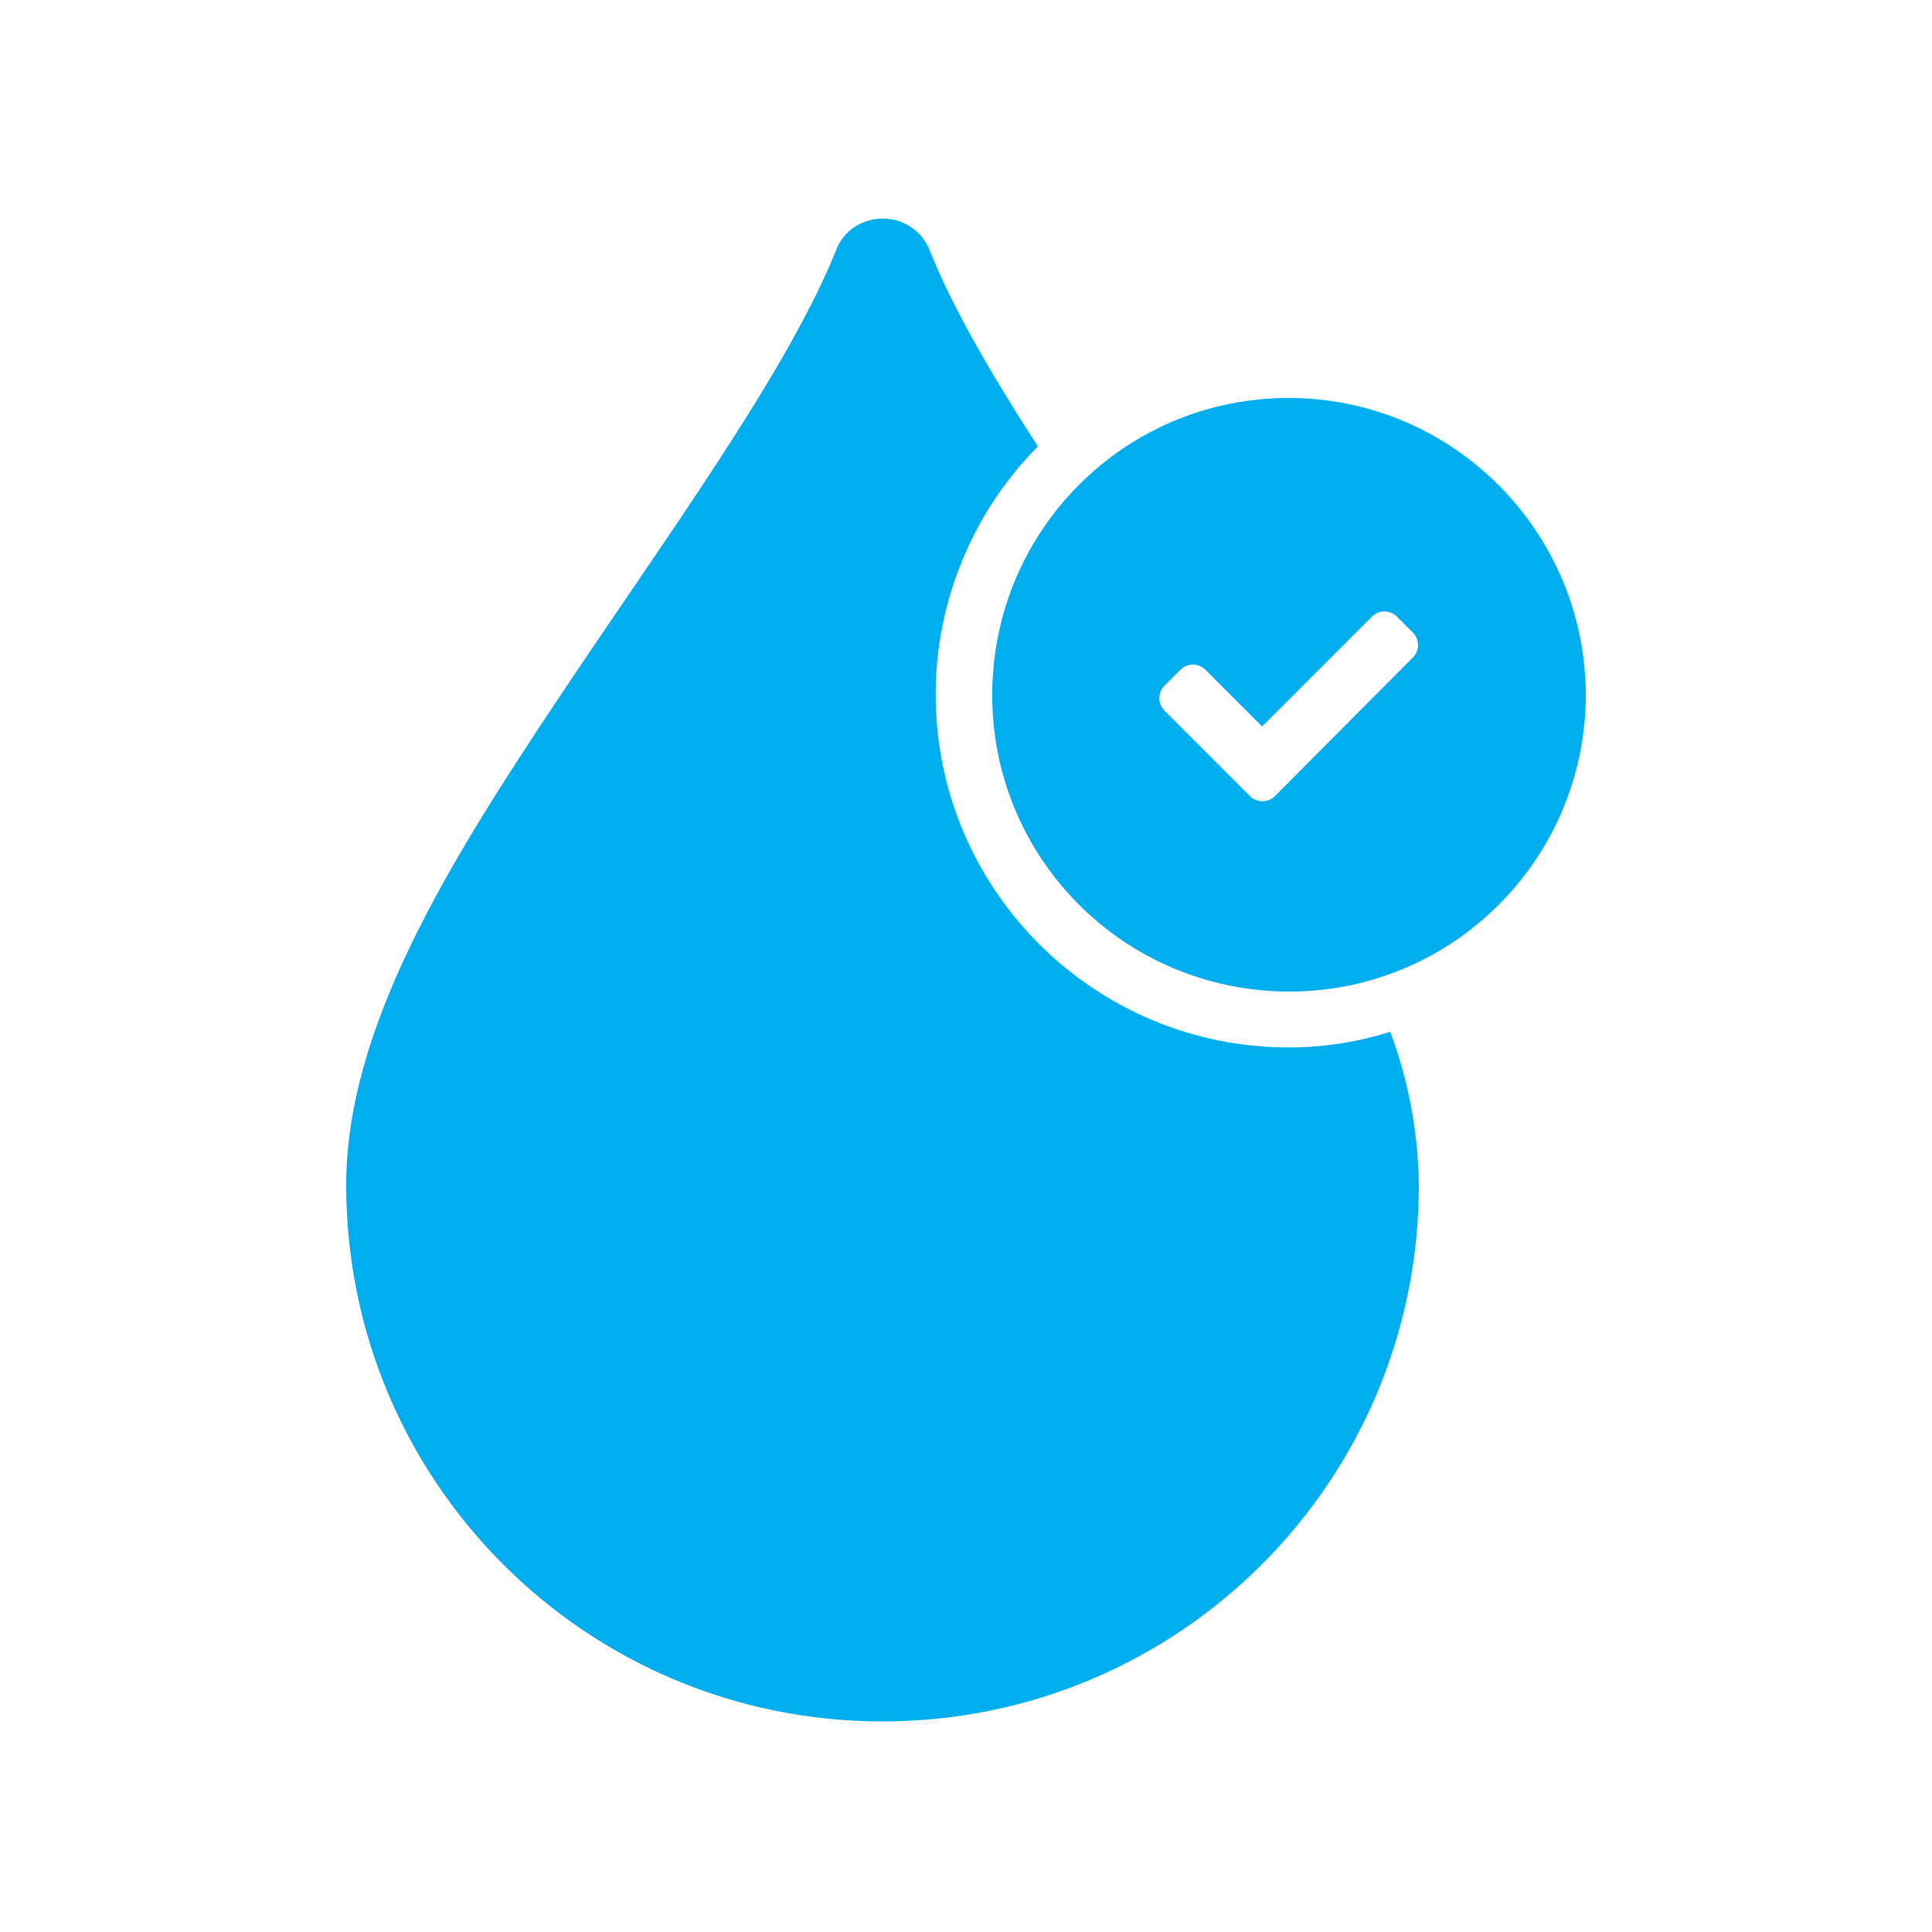 <?xml version="1.0" encoding="utf-8"?>
<!-- Generator: Adobe Illustrator 27.9.4, SVG Export Plug-In . SVG Version: 9.03 Build 54784)  -->
<svg version="1.1" id="Ebene_1" xmlns="http://www.w3.org/2000/svg" xmlns:xlink="http://www.w3.org/1999/xlink" x="0px" y="0px"
	 viewBox="0 0 283.5 283.5" style="enable-background:new 0 0 283.5 283.5;" xml:space="preserve">
<style type="text/css">
	.st0{fill:#00AEEF;}
</style>
<g>
	<path class="st0" d="M189.1,153.7c-28.6,0-51.8-23.2-51.8-51.8c0-13.6,5.4-26.7,15-36.4c-6.8-10.5-12.5-20.3-15.9-28.8
		c-1.5-3.8-5.8-5.6-9.6-4.1c-1.9,0.7-3.4,2.2-4.1,4.1c-7.3,18.1-24.9,42-40.9,66s-31,48.1-31,71.2c0,43.5,35.2,78.7,78.7,78.7
		s78.7-35.2,78.7-78.7c-0.1-7.7-1.5-15.3-4.2-22.5C199.3,152.9,194.2,153.7,189.1,153.7z"/>
	<path class="st0" d="M189.1,58.4c-24.1,0-43.5,19.5-43.5,43.6c0,24.1,19.5,43.5,43.6,43.5c24,0,43.5-19.5,43.5-43.6
		C232.6,77.9,213.1,58.4,189.1,58.4z M207.4,96.4l-20.4,20.5c-1,0.9-2.5,0.9-3.5,0l-12.7-12.7c-0.9-1-0.9-2.5,0-3.5l2.5-2.5
		c1-0.9,2.5-0.9,3.5,0l8.4,8.4l16.2-16.2c1-0.9,2.5-0.9,3.5,0l2.5,2.5C208.3,93.9,208.3,95.5,207.4,96.4
		C207.4,96.4,207.4,96.4,207.4,96.4L207.4,96.4z"/>
</g>
</svg>
